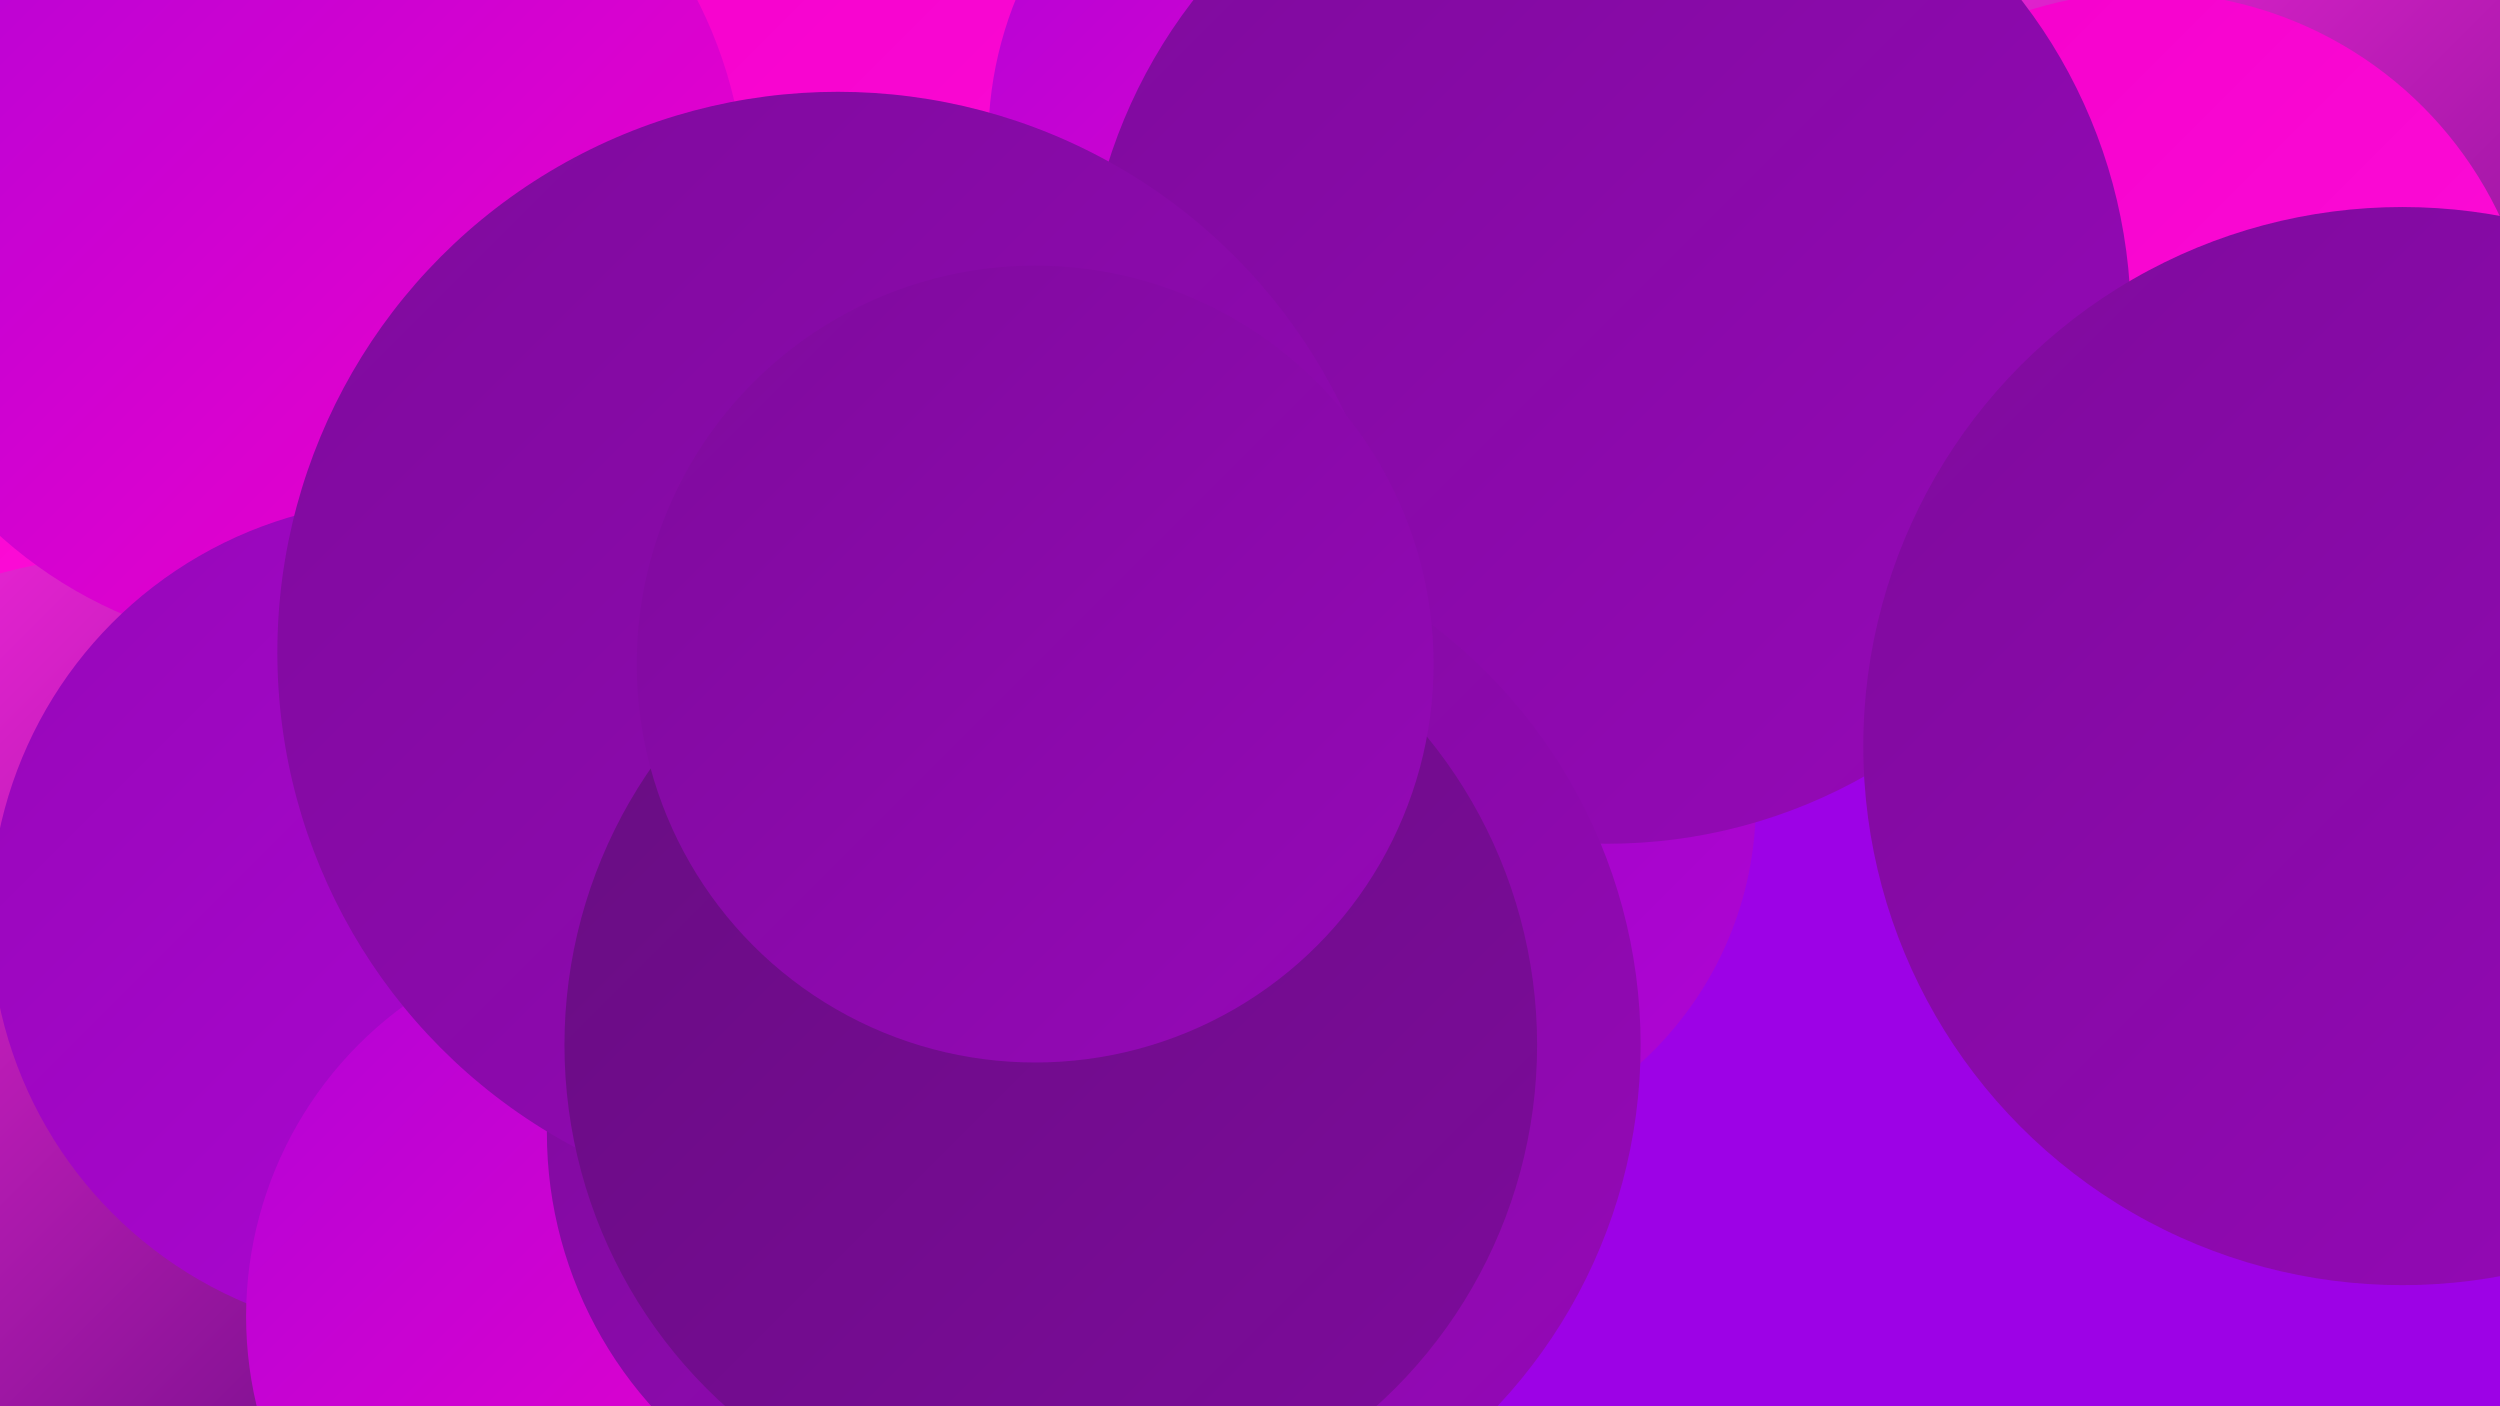 <?xml version="1.0" encoding="UTF-8"?><svg width="1280" height="720" xmlns="http://www.w3.org/2000/svg"><defs><linearGradient id="grad0" x1="0%" y1="0%" x2="100%" y2="100%"><stop offset="0%" style="stop-color:#670d81;stop-opacity:1" /><stop offset="100%" style="stop-color:#7e0b9c;stop-opacity:1" /></linearGradient><linearGradient id="grad1" x1="0%" y1="0%" x2="100%" y2="100%"><stop offset="0%" style="stop-color:#7e0b9c;stop-opacity:1" /><stop offset="100%" style="stop-color:#9608b8;stop-opacity:1" /></linearGradient><linearGradient id="grad2" x1="0%" y1="0%" x2="100%" y2="100%"><stop offset="0%" style="stop-color:#9608b8;stop-opacity:1" /><stop offset="100%" style="stop-color:#b004d6;stop-opacity:1" /></linearGradient><linearGradient id="grad3" x1="0%" y1="0%" x2="100%" y2="100%"><stop offset="0%" style="stop-color:#b004d6;stop-opacity:1" /><stop offset="100%" style="stop-color:#f400cb;stop-opacity:1" /></linearGradient><linearGradient id="grad4" x1="0%" y1="0%" x2="100%" y2="100%"><stop offset="0%" style="stop-color:#f400cb;stop-opacity:1" /><stop offset="100%" style="stop-color:#ff0fda;stop-opacity:1" /></linearGradient><linearGradient id="grad5" x1="0%" y1="0%" x2="100%" y2="100%"><stop offset="0%" style="stop-color:#ff0fda;stop-opacity:1" /><stop offset="100%" style="stop-color:#ff28e1;stop-opacity:1" /></linearGradient><linearGradient id="grad6" x1="0%" y1="0%" x2="100%" y2="100%"><stop offset="0%" style="stop-color:#ff28e1;stop-opacity:1" /><stop offset="100%" style="stop-color:#670d81;stop-opacity:1" /></linearGradient></defs><rect width="1280" height="720" fill="#9d02e6" /><circle cx="719" cy="411" r="180" fill="url(#grad2)" /><circle cx="508" cy="218" r="287" fill="url(#grad5)" /><circle cx="263" cy="473" r="208" fill="url(#grad5)" /><circle cx="391" cy="526" r="260" fill="url(#grad4)" /><circle cx="1248" cy="65" r="236" fill="url(#grad6)" /><circle cx="482" cy="139" r="264" fill="url(#grad4)" /><circle cx="73" cy="83" r="245" fill="url(#grad4)" /><circle cx="699" cy="72" r="193" fill="url(#grad3)" /><circle cx="63" cy="520" r="235" fill="url(#grad6)" /><circle cx="1099" cy="196" r="200" fill="url(#grad4)" /><circle cx="153" cy="104" r="229" fill="url(#grad3)" /><circle cx="823" cy="164" r="268" fill="url(#grad1)" /><circle cx="209" cy="470" r="214" fill="url(#grad2)" /><circle cx="323" cy="674" r="197" fill="url(#grad3)" /><circle cx="490" cy="580" r="210" fill="url(#grad1)" /><circle cx="1230" cy="382" r="276" fill="url(#grad1)" /><circle cx="570" cy="535" r="270" fill="url(#grad1)" /><circle cx="429" cy="334" r="287" fill="url(#grad1)" /><circle cx="538" cy="535" r="249" fill="url(#grad0)" /><circle cx="530" cy="340" r="204" fill="url(#grad1)" /></svg>